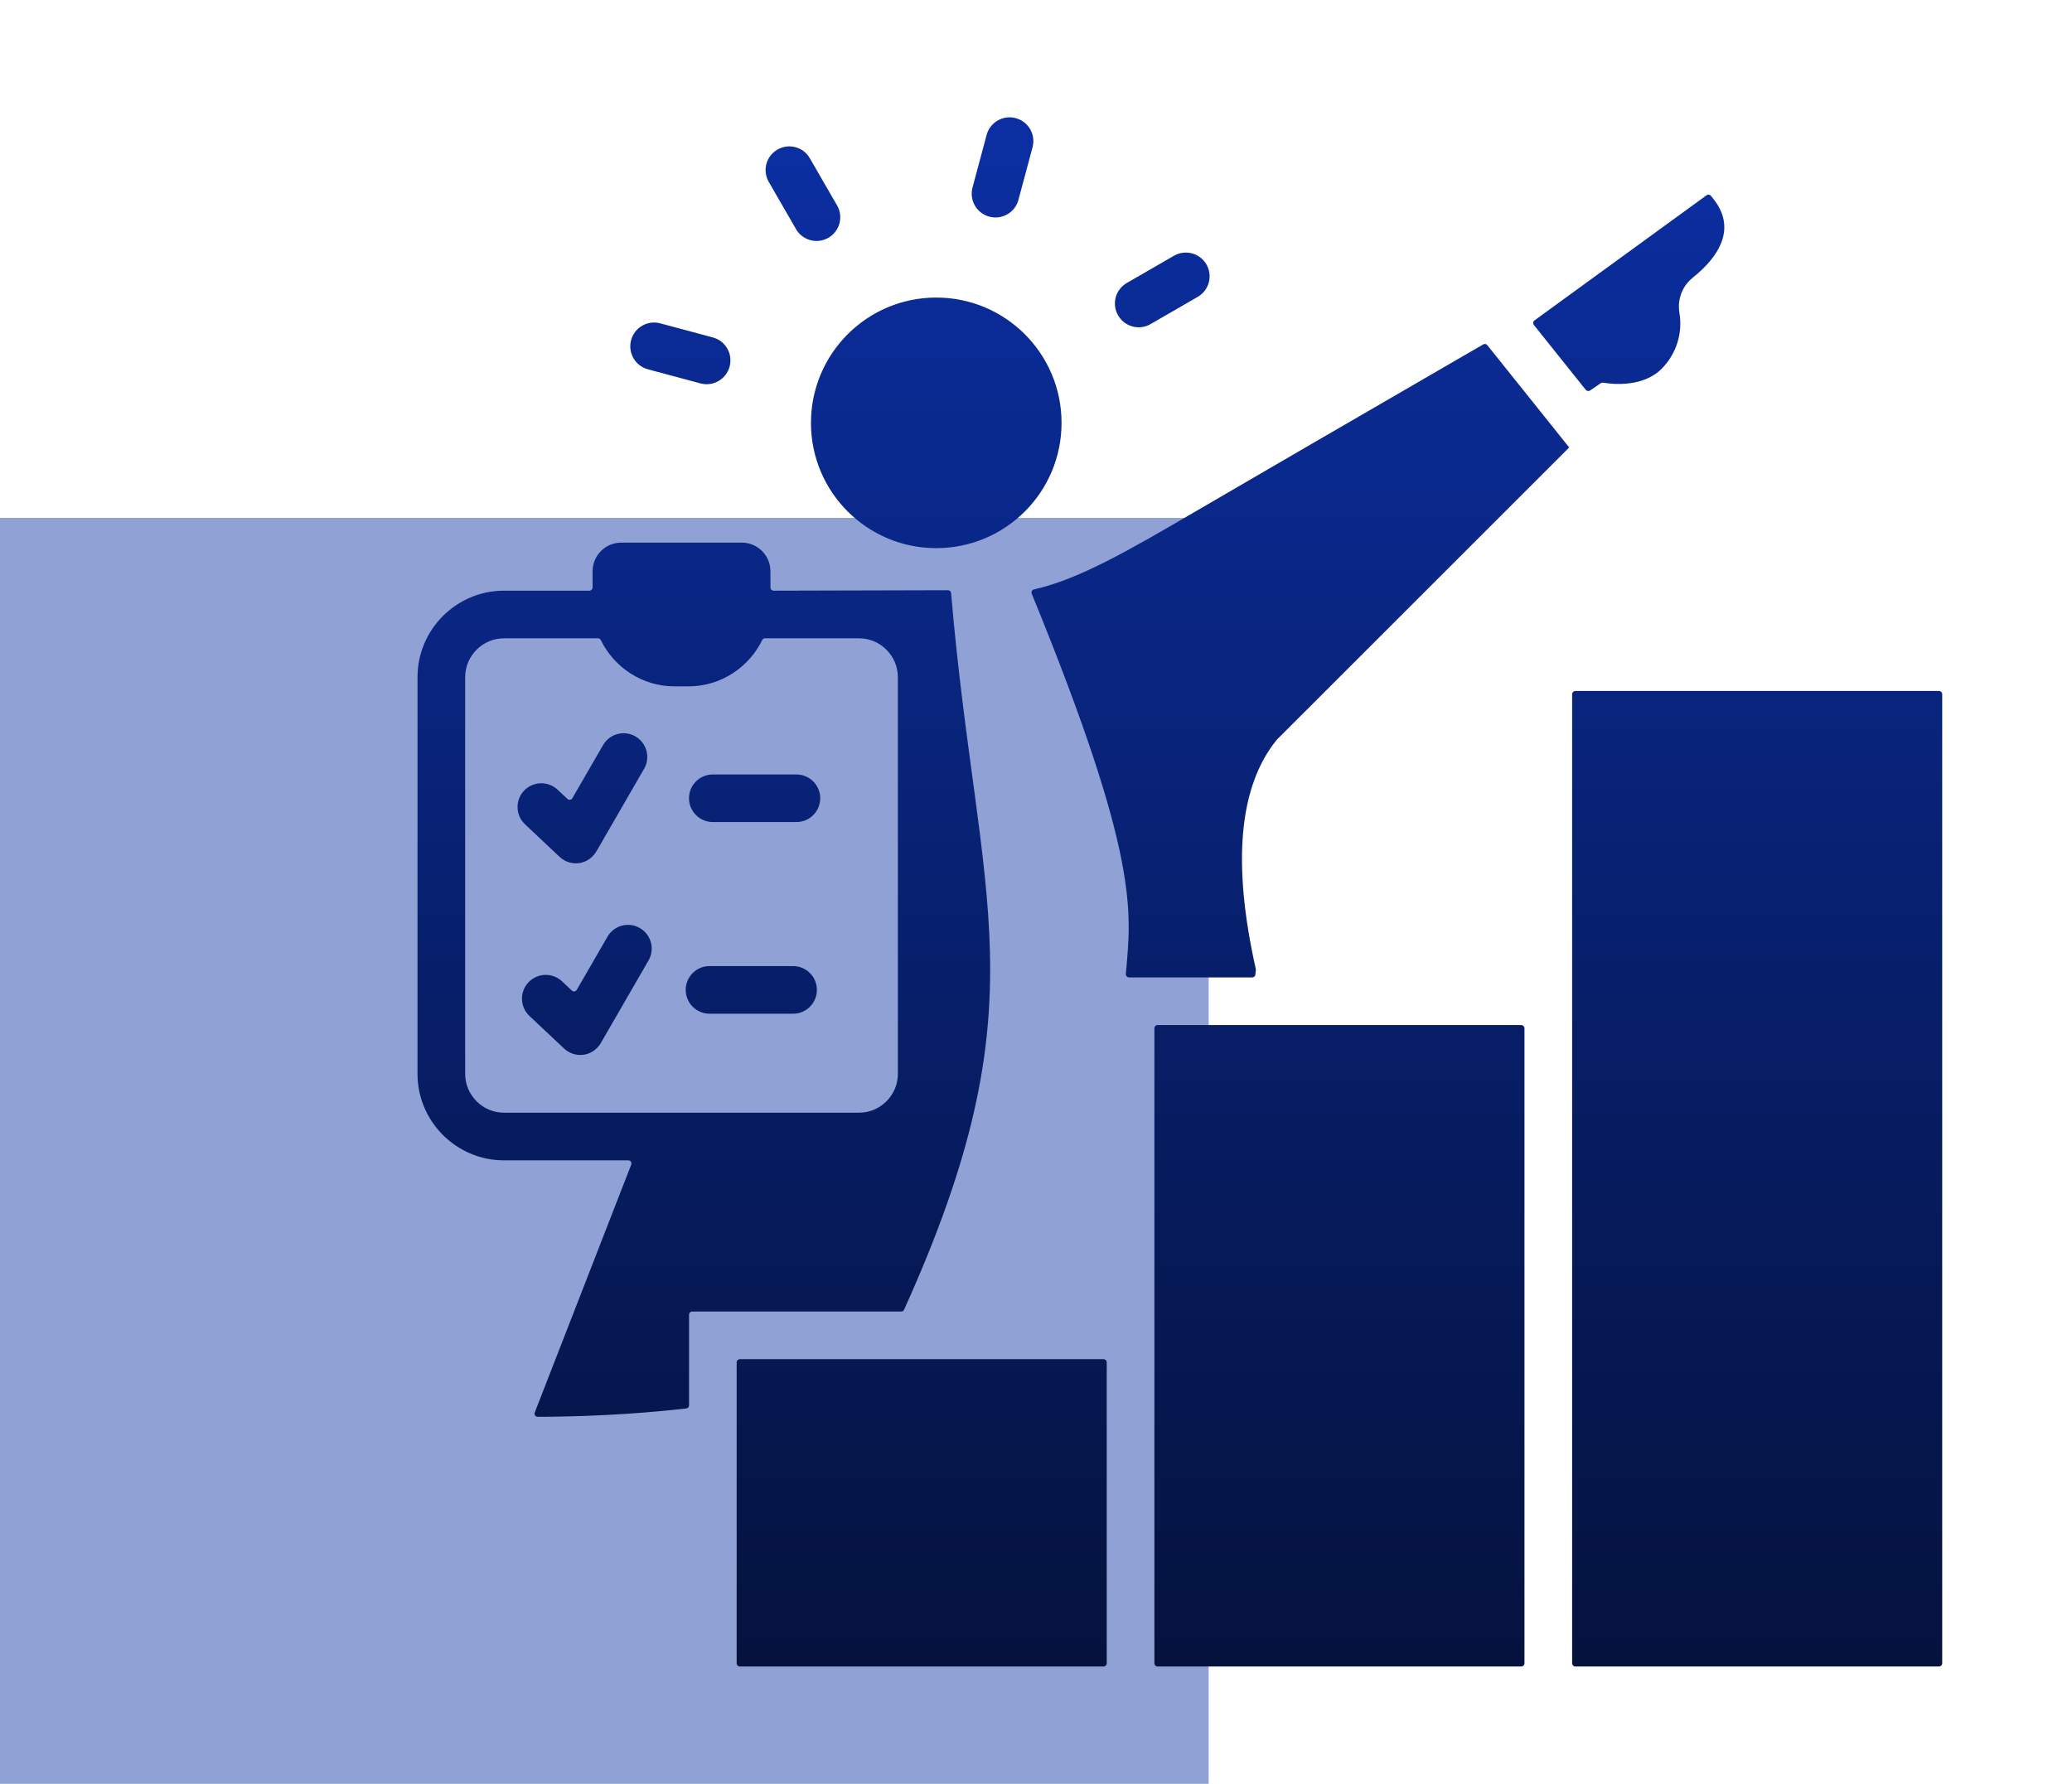 <svg width="36" height="31" viewBox="0 0 36 31" fill="none" xmlns="http://www.w3.org/2000/svg">
<g clip-path="url(#clip0_791_9810)">
<path d="M21 9H0V31H21V9Z" fill="#0B2FA3" fill-opacity="0.45"/>
<path fill-rule="evenodd" clip-rule="evenodd" d="M27.627 6.786L27.813 6.659C27.825 6.651 27.839 6.648 27.853 6.65C28.207 6.708 28.616 6.663 28.868 6.411C29.125 6.154 29.241 5.787 29.178 5.429C29.178 5.429 29.103 5.071 29.416 4.821C29.874 4.454 30.123 4.007 29.838 3.553C29.807 3.503 29.767 3.454 29.727 3.403C29.709 3.38 29.675 3.375 29.651 3.393L26.661 5.568C26.648 5.577 26.641 5.59 26.639 5.605C26.637 5.621 26.64 5.635 26.65 5.647C26.951 6.023 27.252 6.399 27.552 6.775C27.571 6.797 27.603 6.802 27.627 6.786ZM12.854 28.961H19.174C19.204 28.961 19.229 28.936 19.229 28.906V23.675C19.229 23.645 19.204 23.62 19.174 23.62H12.854C12.824 23.62 12.799 23.645 12.799 23.675V28.906C12.799 28.936 12.824 28.961 12.854 28.961ZM27.37 28.961H33.69C33.72 28.961 33.745 28.936 33.745 28.906V12.063C33.745 12.033 33.72 12.008 33.69 12.008H27.37C27.34 12.008 27.315 12.033 27.315 12.063V28.906C27.315 28.936 27.34 28.961 27.37 28.961ZM20.112 28.961H26.432C26.462 28.961 26.487 28.936 26.487 28.906V17.869C26.487 17.839 26.462 17.814 26.432 17.814H20.112C20.082 17.814 20.057 17.839 20.057 17.869V28.906C20.057 28.936 20.082 28.961 20.112 28.961ZM17.695 3.473C17.637 3.693 17.41 3.824 17.189 3.765C16.969 3.706 16.838 3.48 16.897 3.259L17.142 2.345C17.201 2.125 17.427 1.994 17.648 2.053C17.868 2.112 17.999 2.338 17.94 2.559L17.695 3.473ZM19.991 5.632C19.794 5.747 19.541 5.679 19.427 5.482C19.312 5.285 19.38 5.032 19.577 4.918L20.396 4.445C20.594 4.331 20.846 4.398 20.961 4.595C21.075 4.792 21.008 5.045 20.81 5.159L19.991 5.632ZM12.385 5.864C12.605 5.923 12.736 6.149 12.677 6.37C12.618 6.59 12.392 6.722 12.171 6.663L11.257 6.418C11.037 6.359 10.906 6.132 10.965 5.912C11.024 5.691 11.25 5.56 11.471 5.619L12.385 5.864ZM14.544 3.57C14.658 3.767 14.59 4.019 14.392 4.133C14.195 4.246 13.943 4.178 13.83 3.981L13.357 3.161C13.243 2.964 13.311 2.712 13.509 2.599C13.706 2.485 13.958 2.553 14.071 2.751L14.544 3.57ZM16.267 5.171C17.47 5.171 18.444 6.146 18.444 7.349C18.444 8.551 17.47 9.526 16.267 9.526C15.065 9.526 14.09 8.551 14.09 7.349C14.09 6.146 15.065 5.171 16.267 5.171ZM10.793 9.43H12.889C13.163 9.43 13.386 9.653 13.386 9.927V10.21C13.386 10.225 13.391 10.238 13.402 10.249C13.413 10.259 13.426 10.265 13.441 10.265L16.47 10.257C16.499 10.257 16.523 10.278 16.525 10.307C16.984 15.726 18.138 17.384 15.708 22.76C15.699 22.78 15.68 22.792 15.658 22.792H12.027C11.996 22.792 11.972 22.817 11.972 22.848V24.422C11.972 24.451 11.951 24.474 11.923 24.477C10.947 24.588 10.053 24.62 9.343 24.622C9.324 24.622 9.308 24.614 9.297 24.598C9.286 24.582 9.284 24.564 9.291 24.547L10.967 20.24C10.974 20.223 10.972 20.205 10.961 20.189C10.951 20.174 10.935 20.165 10.916 20.165H8.756C7.929 20.165 7.254 19.49 7.254 18.663V11.768C7.254 10.94 7.929 10.265 8.756 10.265H10.241C10.271 10.265 10.296 10.24 10.296 10.21V9.927C10.296 9.653 10.519 9.43 10.793 9.43ZM13.243 11.124C13.011 11.599 12.523 11.928 11.961 11.928H11.721C11.159 11.928 10.671 11.599 10.439 11.124C10.43 11.104 10.411 11.093 10.39 11.093H8.756C8.386 11.093 8.082 11.397 8.082 11.768V18.663C8.082 19.033 8.386 19.337 8.756 19.337H14.926C15.296 19.337 15.6 19.033 15.6 18.663V11.768C15.6 11.397 15.296 11.093 14.926 11.093H13.292C13.271 11.093 13.252 11.104 13.243 11.124ZM9.122 14.325L9.723 14.891C9.915 15.072 10.234 15.037 10.375 14.773C10.376 14.773 10.376 14.773 10.376 14.772L11.191 13.36C11.305 13.163 11.237 12.911 11.039 12.797C10.842 12.684 10.59 12.752 10.477 12.95L9.944 13.872C9.936 13.887 9.922 13.896 9.904 13.899C9.887 13.901 9.871 13.896 9.859 13.884L9.688 13.724C9.522 13.568 9.261 13.575 9.104 13.742C8.948 13.908 8.956 14.169 9.122 14.325ZM12.328 17.617H13.779C14.008 17.617 14.193 17.431 14.193 17.203C14.193 16.974 14.008 16.789 13.779 16.789H12.328C12.099 16.789 11.914 16.974 11.914 17.203C11.914 17.431 12.099 17.617 12.328 17.617ZM12.385 14.286H13.837C14.066 14.286 14.251 14.101 14.251 13.872C14.251 13.644 14.066 13.459 13.837 13.459H12.385C12.157 13.459 11.971 13.644 11.971 13.872C11.971 14.101 12.157 14.286 12.385 14.286ZM9.199 17.656L9.8 18.221C9.992 18.402 10.311 18.367 10.453 18.104C10.453 18.103 10.453 18.103 10.453 18.102L11.268 16.691C11.382 16.493 11.314 16.241 11.116 16.128C10.919 16.014 10.667 16.082 10.554 16.28L10.021 17.202C10.012 17.217 9.999 17.227 9.982 17.229C9.964 17.232 9.948 17.227 9.936 17.215L9.765 17.054C9.599 16.898 9.338 16.906 9.181 17.072C9.025 17.238 9.033 17.499 9.199 17.656ZM21.812 16.936C21.809 16.965 21.786 16.986 21.757 16.986H19.616C19.601 16.986 19.587 16.98 19.576 16.968C19.565 16.956 19.56 16.942 19.561 16.926C19.655 15.84 19.811 14.927 17.926 10.318C17.919 10.302 17.92 10.286 17.928 10.271C17.936 10.256 17.948 10.247 17.965 10.243C18.744 10.069 19.614 9.564 20.739 8.907C21.701 8.346 23.311 7.409 25.771 5.985C25.795 5.971 25.825 5.977 25.842 5.999C26.79 7.183 27.264 7.776 27.264 7.776C23.877 11.163 22.183 12.856 22.183 12.856C21.526 13.667 21.405 14.995 21.819 16.84C21.82 16.846 21.82 16.851 21.82 16.857L21.812 16.936Z" fill="url(#paint0_linear_791_9810)"/>
</g>
<defs>
<linearGradient id="paint0_linear_791_9810" x1="20.499" y1="2.039" x2="20.499" y2="28.961" gradientUnits="userSpaceOnUse">
<stop stop-color="#0B2FA3"/>
<stop offset="1" stop-color="#04123D"/>
</linearGradient>
<clipPath id="clip0_791_9810">
<rect width="36" height="31" fill="white"/>
</clipPath>
</defs>
</svg>
